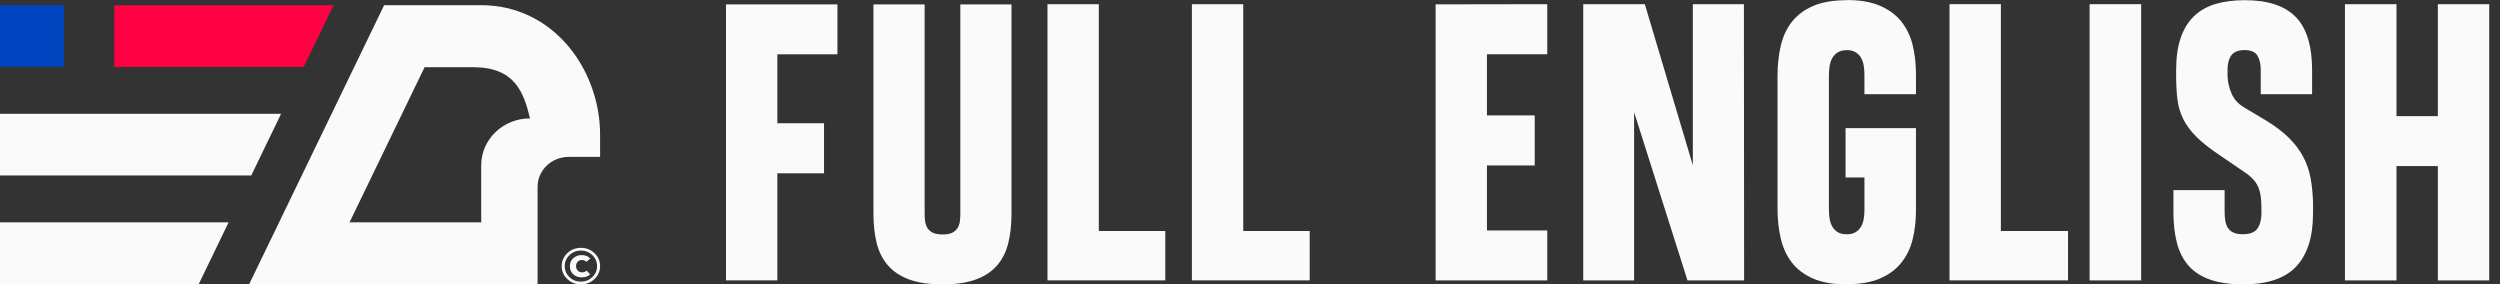 <svg xmlns="http://www.w3.org/2000/svg" width="211" height="24" viewBox="0 0 211 24" fill="none"><rect x="0" y="0" width="211" height="24" fill="#333333" stroke="none"/><g clip-path="url(#clip0_14_120)"><path d="M65.608 4.583V10.401H69.548V14.627H65.608V23.663H61.274V0.371H70.68V4.583H65.608Z" fill="#FAFAFA"></path><path d="M85.371 0.371V18.043C85.371 18.963 85.28 19.79 85.096 20.525C84.912 21.259 84.599 21.886 84.154 22.401C83.71 22.917 83.113 23.311 82.363 23.588C81.612 23.863 80.675 24.002 79.553 24.002C78.43 24.002 77.48 23.863 76.736 23.588C75.99 23.313 75.392 22.917 74.944 22.401C74.495 21.884 74.179 21.259 73.995 20.525C73.811 19.79 73.72 18.963 73.72 18.043V0.371H78.039V18.027C78.039 18.273 78.054 18.501 78.085 18.708C78.115 18.919 78.185 19.104 78.292 19.267C78.399 19.431 78.552 19.559 78.751 19.65C78.95 19.743 79.217 19.788 79.554 19.788C79.891 19.788 80.156 19.743 80.35 19.65C80.544 19.559 80.694 19.431 80.802 19.267C80.909 19.104 80.978 18.919 81.008 18.708C81.039 18.5 81.053 18.271 81.053 18.027V0.371H85.373H85.371Z" fill="#FAFAFA"></path><path d="M88.407 23.663V0.355H92.74V19.498H98.349V23.663H88.407Z" fill="#FAFAFA"></path><path d="M100.596 23.663V0.355H104.93V19.498H110.539V23.663H100.596Z" fill="#FAFAFA"></path><path d="M121.165 23.663V0.368L130.589 0.352V4.58H125.499V9.74H129.531V13.968H125.499V19.451H130.589V23.663H121.165Z" fill="#FAFAFA"></path><path d="M133.626 23.663V0.352H138.823L142.876 13.952V0.352H147.186L147.203 23.663H142.423L137.918 9.465V23.663H133.626Z" fill="#FAFAFA"></path><path d="M155.765 10.813H161.707V17.767C161.707 18.645 161.612 19.459 161.424 20.21C161.236 20.961 160.917 21.617 160.466 22.179C160.016 22.741 159.419 23.182 158.675 23.504C157.929 23.826 156.995 23.987 155.872 23.987V24.003C154.729 24.003 153.782 23.84 153.031 23.513C152.281 23.186 151.684 22.738 151.239 22.166C150.795 21.593 150.482 20.916 150.298 20.137C150.114 19.356 150.023 18.511 150.023 17.602V6.402C150.023 5.503 150.113 4.665 150.292 3.884C150.47 3.103 150.782 2.426 151.226 1.855C151.67 1.283 152.268 0.834 153.018 0.508C153.768 0.181 154.71 0.018 155.844 0.018L155.859 0.003C156.992 0.003 157.935 0.166 158.685 0.493C159.435 0.819 160.035 1.265 160.484 1.833C160.933 2.399 161.249 3.063 161.433 3.823C161.617 4.584 161.708 5.403 161.708 6.282V7.951H157.358V6.298C157.358 6.064 157.34 5.826 157.305 5.586C157.268 5.346 157.2 5.127 157.099 4.928C156.996 4.73 156.846 4.563 156.647 4.43C156.449 4.297 156.19 4.231 155.874 4.231C155.557 4.231 155.284 4.297 155.085 4.43C154.886 4.562 154.732 4.731 154.626 4.936C154.519 5.14 154.447 5.373 154.411 5.633C154.376 5.893 154.358 6.151 154.358 6.407V17.598C154.358 17.842 154.373 18.095 154.404 18.357C154.435 18.617 154.504 18.852 154.611 19.061C154.717 19.272 154.872 19.442 155.07 19.575C155.269 19.707 155.537 19.773 155.874 19.773C156.18 19.773 156.43 19.712 156.624 19.59C156.818 19.467 156.968 19.311 157.075 19.122C157.183 18.933 157.256 18.719 157.298 18.477C157.339 18.238 157.359 17.995 157.359 17.751V14.978H155.766V10.811L155.765 10.813Z" fill="#FAFAFA"></path><path d="M164.54 23.663V0.352H168.874V19.497H174.541V23.663H164.54Z" fill="#FAFAFA"></path><path d="M180.714 0.353H176.363V23.665H180.714V0.353Z" fill="#FAFAFA"></path><path d="M195.217 18.042C195.217 19.993 194.748 21.473 193.808 22.483C192.868 23.494 191.378 23.998 189.336 23.998C188.232 23.998 187.307 23.869 186.555 23.609C185.805 23.348 185.2 22.963 184.74 22.452C184.281 21.942 183.948 21.306 183.744 20.546C183.539 19.785 183.438 18.904 183.438 17.904V16.05H187.757V17.873C187.757 18.179 187.781 18.454 187.826 18.692C187.872 18.932 187.953 19.132 188.071 19.289C188.188 19.447 188.346 19.567 188.546 19.648C188.744 19.731 188.991 19.77 189.289 19.77C189.902 19.77 190.317 19.604 190.538 19.273C190.757 18.942 190.867 18.514 190.867 17.995V17.827C190.867 17.439 190.854 17.092 190.829 16.786C190.804 16.48 190.745 16.196 190.652 15.935C190.561 15.675 190.423 15.435 190.239 15.216C190.055 14.997 189.805 14.779 189.489 14.564L187.313 13.078C186.486 12.527 185.833 12.009 185.353 11.523C184.874 11.039 184.507 10.541 184.257 10.03C184.007 9.52 183.847 8.974 183.775 8.391C183.703 7.809 183.667 7.136 183.667 6.37V5.896C183.667 4.844 183.795 3.946 184.05 3.201C184.304 2.455 184.678 1.845 185.168 1.371C185.658 0.896 186.263 0.552 186.983 0.337C187.703 0.122 188.532 0.015 189.473 0.015C191.403 0.015 192.83 0.485 193.754 1.424C194.677 2.363 195.141 3.865 195.141 5.927V7.949H190.807V5.836C190.797 5.336 190.694 4.943 190.501 4.656C190.307 4.371 189.949 4.228 189.428 4.228C188.908 4.228 188.524 4.384 188.31 4.694C188.096 5.006 187.994 5.427 188.004 5.958V6.386C188.015 6.876 188.122 7.366 188.327 7.857C188.531 8.347 188.872 8.74 189.353 9.037L191.253 10.171C192.04 10.651 192.685 11.142 193.19 11.641C193.696 12.141 194.096 12.672 194.392 13.234C194.688 13.795 194.895 14.396 195.013 15.034C195.131 15.672 195.2 16.363 195.22 17.109V18.043L195.217 18.042Z" fill="#FAFAFA"></path><path d="M197.914 23.663V0.352H202.264V9.802H205.755V0.352H210.09V23.663H205.755V14.014H202.264V23.663H197.914Z" fill="#FAFAFA"></path><path d="M45.373 24H21.023L32.421 0.438H40.641C43.52 0.438 46.145 1.696 48.031 3.978C49.693 5.99 50.648 8.683 50.648 11.364V13.242H47.993C46.545 13.242 45.373 14.37 45.373 15.762V24ZM29.502 18.766H40.614V13.954C40.614 11.766 42.457 9.992 44.733 9.992C44.188 7.709 43.404 5.673 39.938 5.673H35.835L29.502 18.764V18.766Z" fill="#FAFAFA"></path><path d="M28.154 0.438H9.646V5.648H25.637L28.154 0.438Z" fill="#FF0042"></path><path d="M23.725 9.602H0V14.81H21.206L23.725 9.602Z" fill="#FAFAFA"></path><path d="M19.294 18.766H0V23.974H16.775L19.294 18.766Z" fill="#FAFAFA"></path><path d="M5.392 0.438H0V5.624H5.392V0.438Z" fill="#0044C0"></path><path d="M50.648 22.463C50.648 22.889 50.491 23.253 50.174 23.551C49.859 23.85 49.478 24 49.031 24C48.584 24 48.199 23.85 47.882 23.551C47.566 23.251 47.407 22.889 47.407 22.463C47.407 22.036 47.566 21.668 47.882 21.368C48.199 21.067 48.583 20.918 49.031 20.918C49.48 20.918 49.858 21.068 50.174 21.368C50.491 21.668 50.648 22.035 50.648 22.463ZM50.392 22.463C50.392 22.099 50.26 21.789 49.993 21.532C49.727 21.276 49.406 21.146 49.033 21.146C48.659 21.146 48.332 21.274 48.065 21.532C47.797 21.789 47.663 22.099 47.663 22.463C47.663 22.826 47.795 23.132 48.06 23.388C48.325 23.644 48.646 23.772 49.024 23.772C49.402 23.772 49.721 23.644 49.989 23.388C50.258 23.132 50.392 22.825 50.392 22.463ZM49.817 21.818L49.489 22.105C49.401 21.998 49.273 21.945 49.105 21.945C48.955 21.945 48.836 21.996 48.749 22.099C48.662 22.201 48.619 22.323 48.619 22.461C48.619 22.599 48.663 22.727 48.756 22.831C48.847 22.933 48.972 22.986 49.131 22.986C49.29 22.986 49.418 22.938 49.506 22.839L49.814 23.151C49.643 23.323 49.409 23.41 49.111 23.41C48.812 23.41 48.583 23.326 48.39 23.157C48.197 22.989 48.1 22.758 48.1 22.467C48.1 22.176 48.197 21.955 48.391 21.785C48.586 21.614 48.825 21.529 49.109 21.529C49.252 21.529 49.386 21.555 49.512 21.607C49.639 21.658 49.74 21.73 49.817 21.82" fill="#FAFAFA"></path></g><defs><clipPath id="clip0_14_120"><rect width="210.09" height="24" fill="white"></rect></clipPath></defs></svg>
